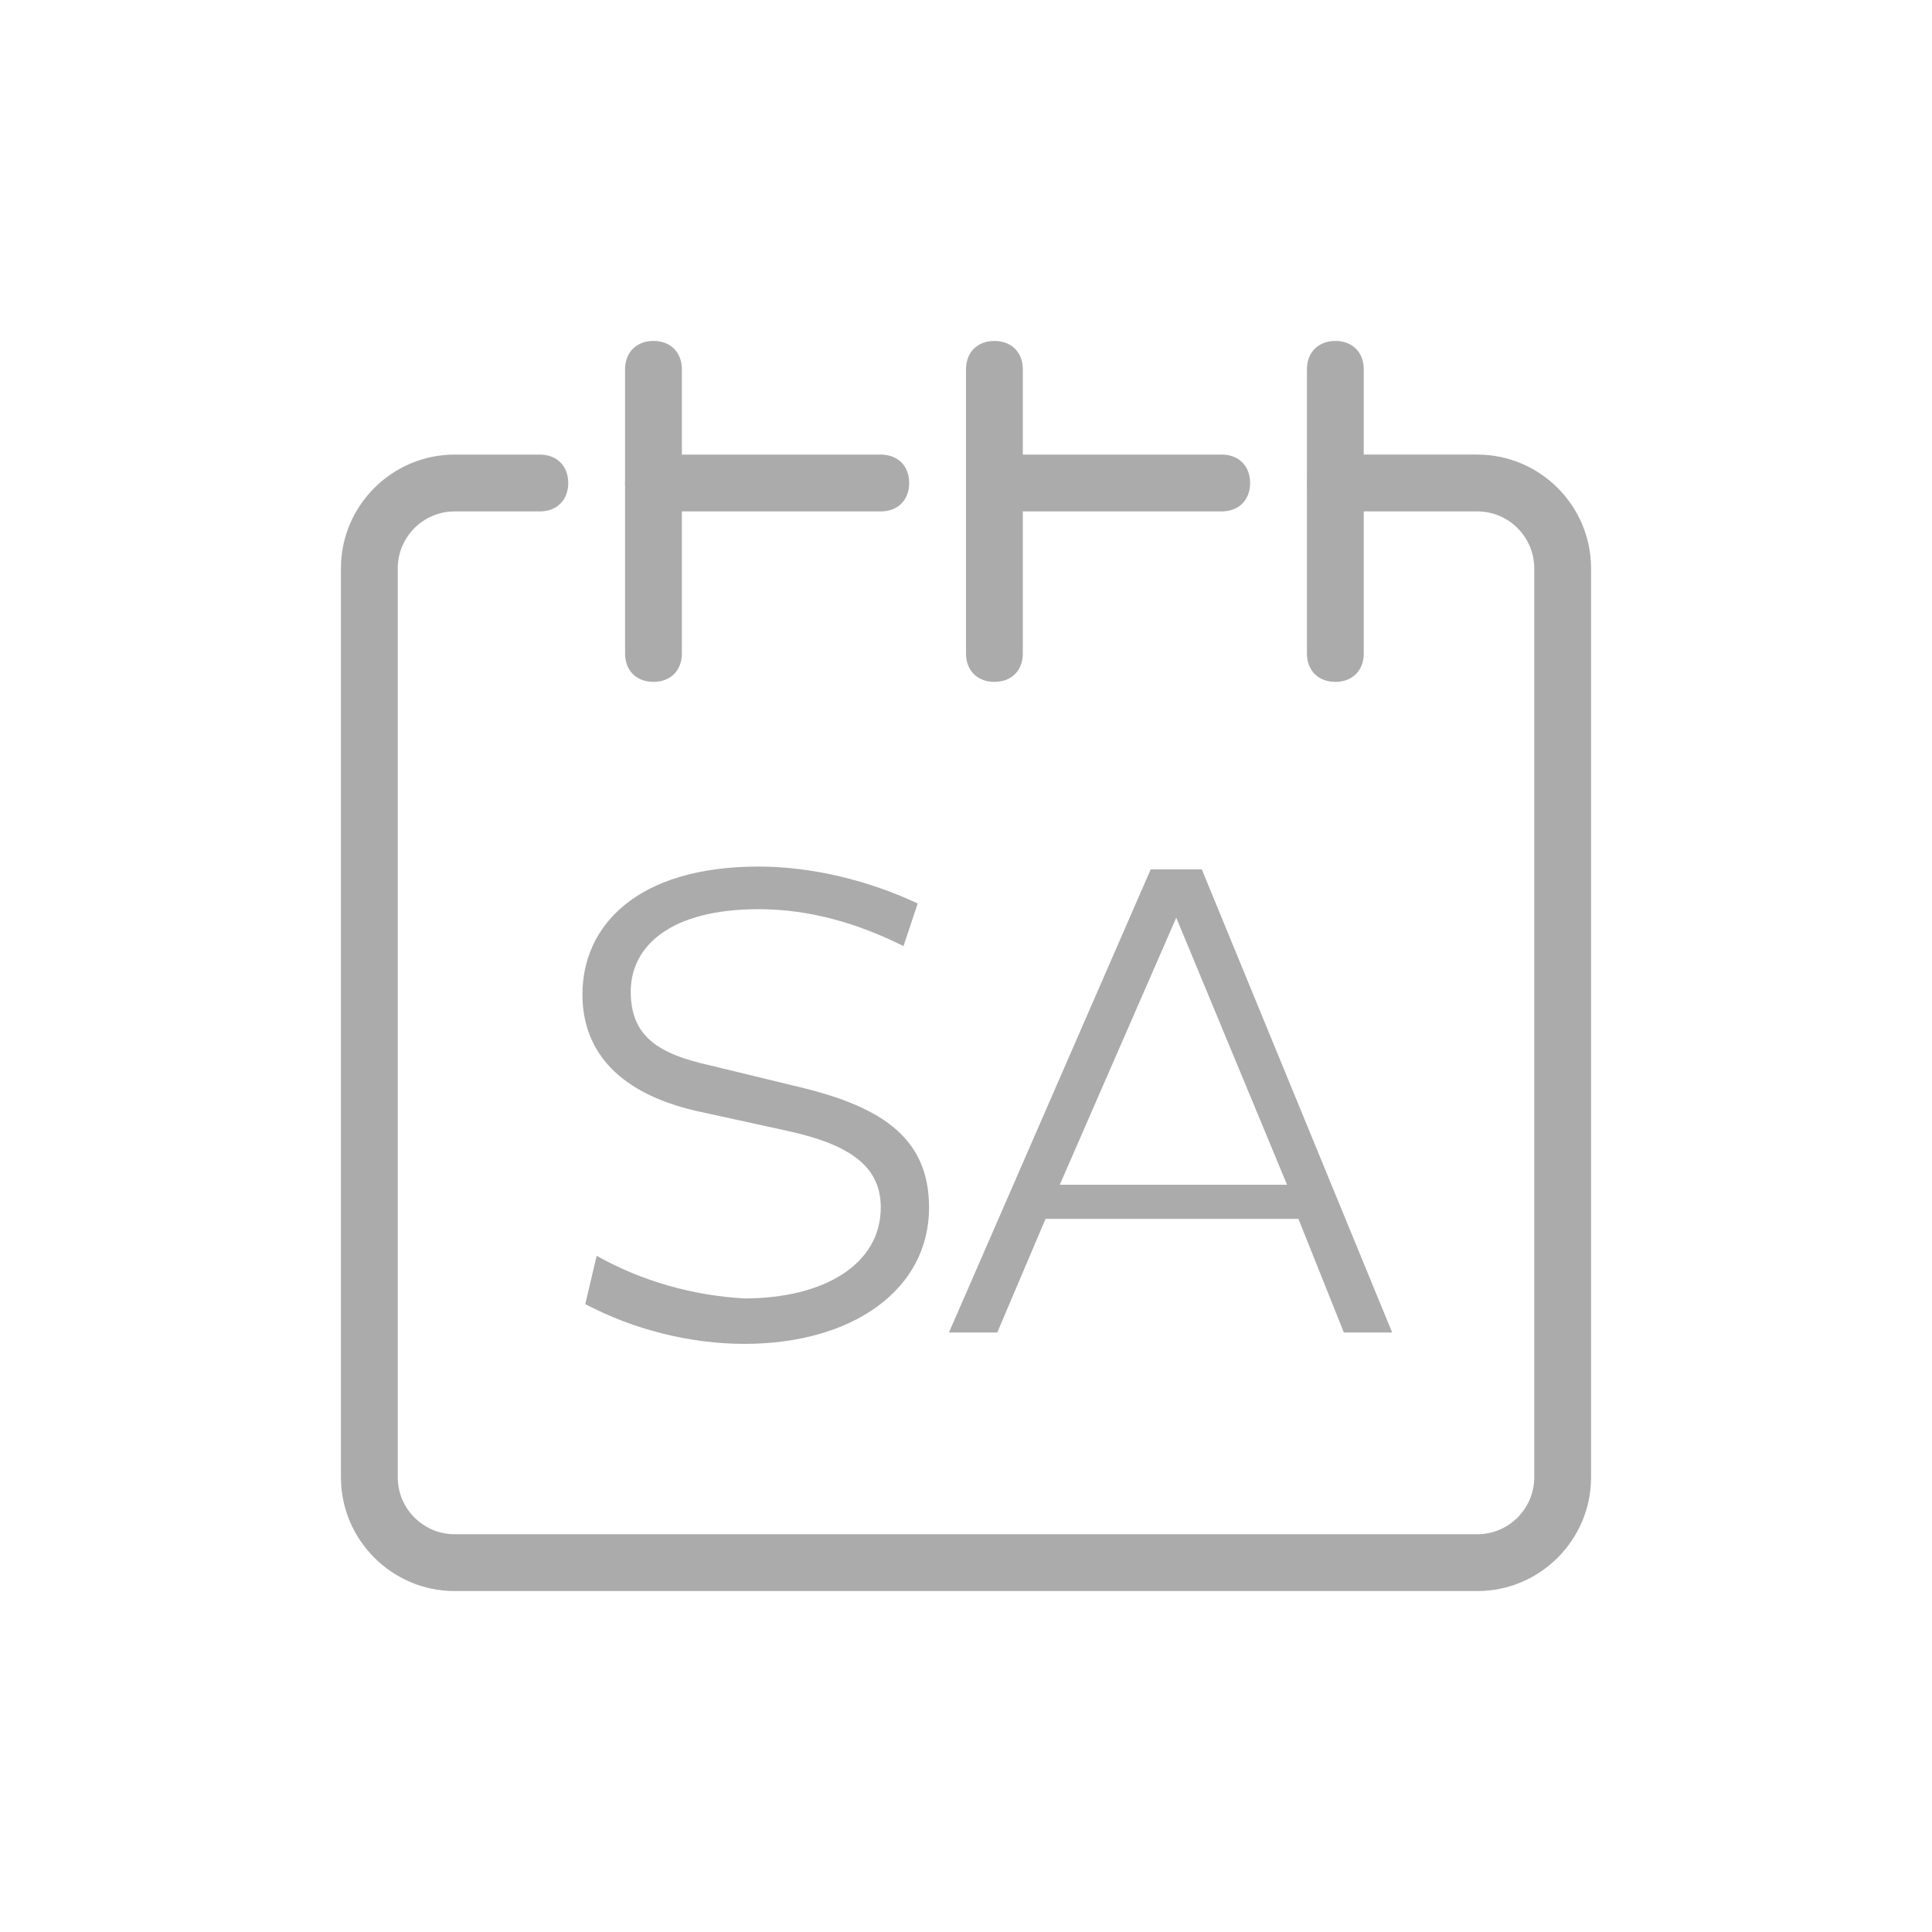 <?xml version="1.0" encoding="utf-8"?>
<!-- Generator: Adobe Illustrator 21.1.0, SVG Export Plug-In . SVG Version: 6.00 Build 0)  -->
<svg width="40px" height="40px" version="1.1" id="Layer_1" xmlns="http://www.w3.org/2000/svg" xmlns:xlink="http://www.w3.org/1999/xlink" x="0px" y="0px"
	 viewBox="0 0 68 68" style="enable-background:new 0 0 68 68;" xml:space="preserve">
<style type="text/css">
	.st0{fill:none;}
	.st1{fill:#ababac;}
</style>
<title>Artboard 2</title>
<g id="Layer_3">
	<g id="Change_Date">
		<rect id="_Rectangle_" class="st0" width="68" height="68"/>
		<path class="st1" d="M31,18h-8c-0.6,0-1-0.4-1-1s0.4-1,1-1h8c0.6,0,1,0.4,1,1S31.6,18,31,18z"/>
		<path class="st1" d="M43,18h-8c-0.6,0-1-0.4-1-1s0.4-1,1-1h8c0.6,0,1,0.4,1,1S43.6,18,43,18z"/>
		<path class="st1" d="M52,56H16c-2.2,0-4-1.8-4-4V20c0-2.2,1.8-4,4-4h3c0.6,0,1,0.4,1,1s-0.4,1-1,1h-3c-1.1,0-2,0.9-2,2v32
			c0,1.1,0.9,2,2,2h36c1.1,0,2-0.9,2-2V20c0-1.1-0.9-2-2-2h-5c-0.6,0-1-0.4-1-1s0.4-1,1-1h5c2.2,0,4,1.8,4,4v32
			C56,54.2,54.2,56,52,56z"/>
		<path class="st1" d="M47,24c-0.6,0-1-0.4-1-1V13c0-0.6,0.4-1,1-1s1,0.4,1,1v10C48,23.6,47.6,24,47,24z"/>
		<path class="st1" d="M23,24c-0.6,0-1-0.4-1-1V13c0-0.6,0.4-1,1-1s1,0.4,1,1v10C24,23.6,23.6,24,23,24z"/>
		<path class="st1" d="M35,24c-0.6,0-1-0.4-1-1V13c0-0.6,0.4-1,1-1s1,0.4,1,1v10C36,23.6,35.6,24,35,24z"/>
		<g id="_Group_">
			<path class="st1" d="M21,44.2c1.6,0.9,3.4,1.4,5.2,1.5c2.8,0,4.8-1.2,4.8-3.2c0-1.4-1-2.2-3.3-2.7l-3.2-0.7c-2.6-0.6-4-2-4-4.1
				c0-2.4,1.9-4.5,6.2-4.5c1.9,0,3.9,0.5,5.6,1.3l-0.5,1.5c-1.6-0.8-3.3-1.3-5.1-1.3c-3.1,0-4.5,1.3-4.5,2.9s1,2.2,2.8,2.6l3.3,0.8
				c2.8,0.7,4.4,1.8,4.4,4.2c0,2.9-2.7,4.8-6.5,4.8c-1.9,0-3.9-0.5-5.6-1.4L21,44.2z"/>
			<path class="st1" d="M40.5,30.6h1.8L49,46.9h-1.7l-1.6-4h-8.9l-1.7,4h-1.7L40.5,30.6z M37.3,41.7h8l-3.9-9.4L37.3,41.7z"/>
		</g>
	</g>
</g>
</svg>
